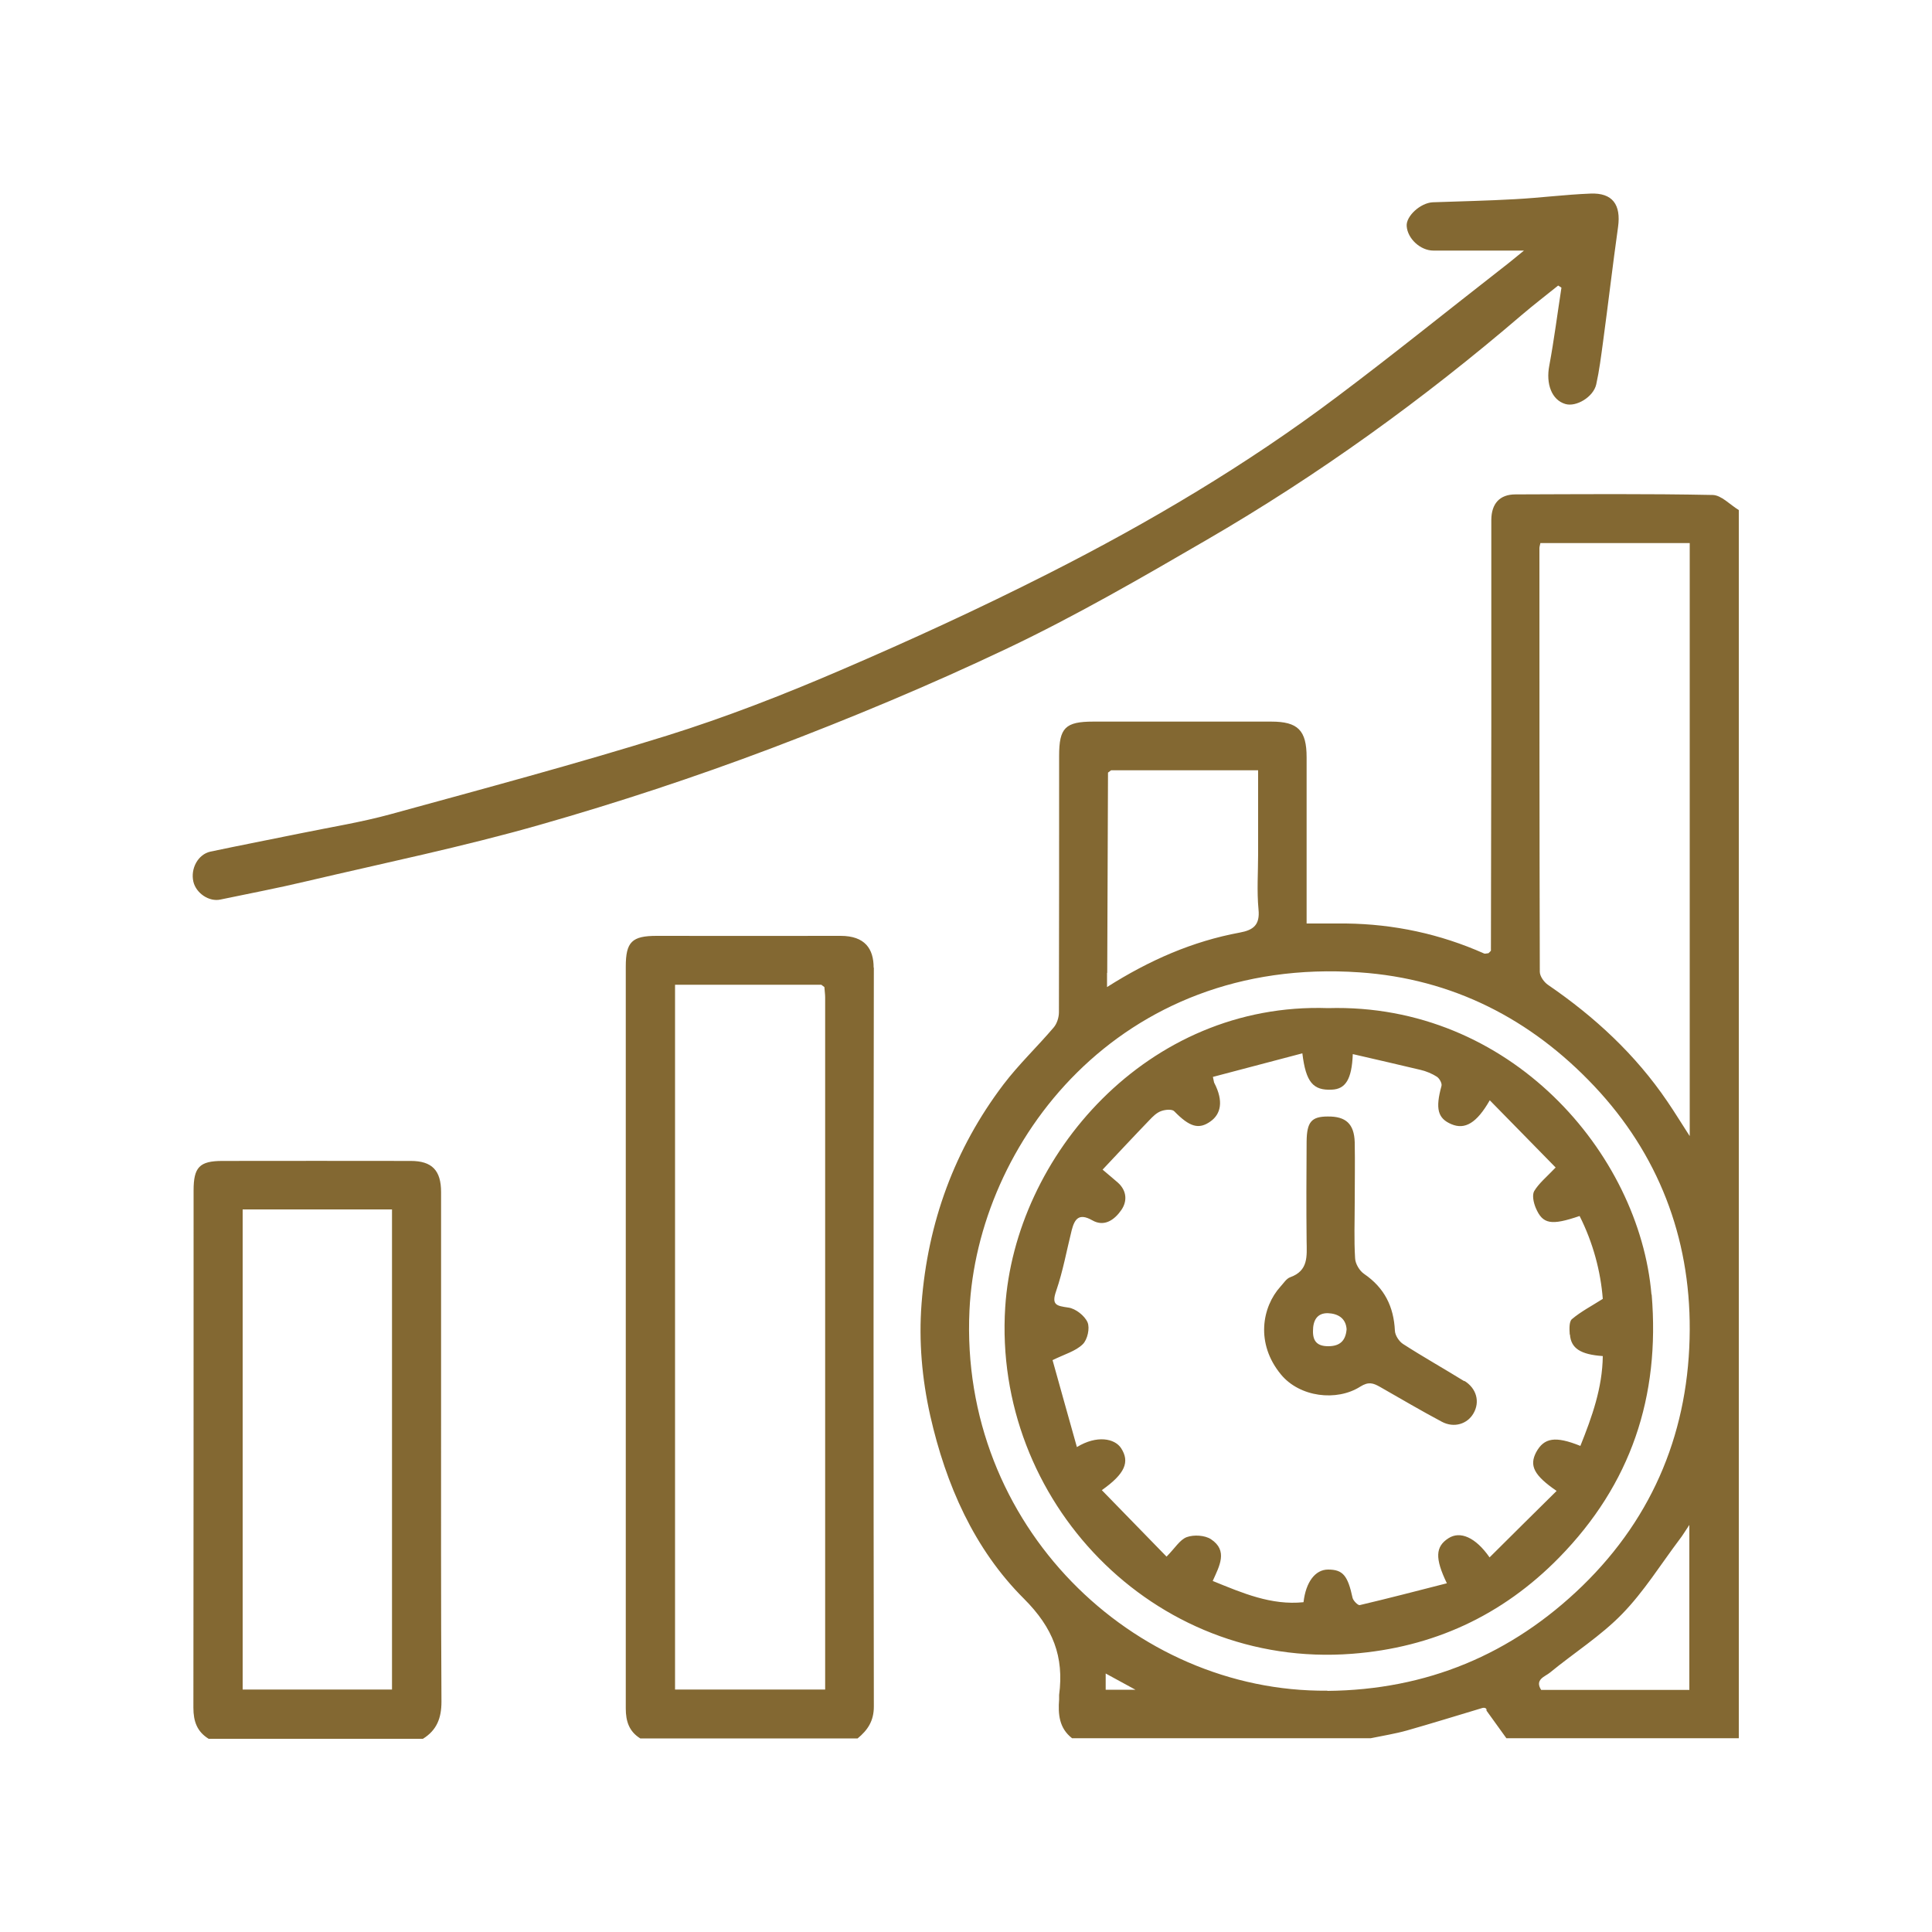 <?xml version="1.0" encoding="UTF-8"?> <svg xmlns="http://www.w3.org/2000/svg" id="Layer_1" data-name="Layer 1" width="100" height="100" viewBox="0 0 100 100"><defs><style> .cls-1 { fill: #836832; } </style></defs><path class="cls-1" d="m88.65,25.62c-3.4-.07-6.81-.04-10.21-.03-.82,0-1.24.48-1.25,1.31,0,3.56,0,7.12,0,10.69,0,3.87-.02,7.75-.02,11.62-.04.04-.08.09-.13.13-.08,0-.17.04-.23.01-2.27-1.01-4.66-1.52-7.14-1.55-.67,0-1.33,0-2.04,0,0-2.93,0-5.77,0-8.6,0-1.4-.45-1.85-1.83-1.85-3.07,0-6.14,0-9.21,0-1.45,0-1.77.32-1.77,1.77,0,4.42,0,8.85-.01,13.27,0,.27-.1.59-.27.79-.85,1-1.81,1.91-2.6,2.95-2.54,3.35-3.92,7.16-4.24,11.34-.15,1.95.02,3.89.45,5.81.81,3.57,2.27,6.9,4.85,9.47,1.51,1.51,2.08,3,1.82,4.98,0,.08,0,.16,0,.23-.06.77,0,1.49.67,2.01h15.46c.63-.13,1.26-.23,1.87-.4,1.3-.37,2.59-.77,3.89-1.16.12-.04.26,0,.23.13.34.48.69.95,1.03,1.43h12.03V26.4c-.45-.27-.9-.77-1.35-.78Zm-31.34,24.74c.01-3.46.03-6.91.04-10.37.05-.04.11-.08.16-.12h7.61v4.32c0,.96-.07,1.93.02,2.88.08.8-.26,1.07-.97,1.2-2.44.45-4.68,1.43-6.87,2.82,0-.3,0-.52,0-.74Zm-.08,37.1v-.84c.49.27.91.5,1.54.84h-1.54Zm11.47.05c-10.05.09-19.05-8.56-18.52-19.69.41-8.64,7.72-18.36,20.2-17.49,4.8.33,8.86,2.41,12.14,5.89,3.31,3.51,4.96,7.81,4.94,12.6-.02,5.12-1.82,9.63-5.55,13.26-3.68,3.57-8.08,5.39-13.2,5.44Zm18.75-.04h-7.68c-.35-.55.21-.69.46-.9,1.24-1.02,2.62-1.89,3.73-3.03,1.13-1.16,2-2.57,2.98-3.87.15-.19.27-.4.5-.74v8.53Zm0-28.68c-.44-.68-.78-1.24-1.15-1.78-1.65-2.43-3.76-4.38-6.17-6.03-.21-.14-.43-.45-.43-.68-.02-7.31-.02-14.62-.02-21.93,0-.07.03-.15.05-.26h7.73v30.68Zm-42.23-8.7c0-.98-.45-1.65-1.71-1.65-3.17.01-6.35,0-9.52,0-1.28,0-1.6.31-1.6,1.59,0,12.8,0,25.6,0,38.4,0,.66.17,1.19.75,1.55h11.25c.52-.43.84-.9.84-1.65-.02-12.75-.02-25.5,0-38.25Zm-2.51,37.36h-7.77v-36.48h7.57c.05.04.11.08.16.12.01.18.04.36.04.54,0,11.79,0,23.59,0,35.38v.43Zm-19.88-14.67c0-3.69,0-7.39,0-11.08,0-1.12-.47-1.61-1.57-1.61-3.25,0-6.5-.01-9.75,0-1.19,0-1.49.33-1.49,1.53,0,8.92,0,17.85-.01,26.77,0,.71.19,1.24.79,1.61h11.09c.71-.44.96-1.06.96-1.92-.03-5.1-.02-10.2-.02-15.3Zm-2.54,14.67h-7.73v-24.85h7.73v24.85Zm31.87-53.9c3.51-1.67,6.9-3.63,10.27-5.59,5.81-3.37,11.24-7.29,16.35-11.67.61-.52,1.25-1.01,1.87-1.51.06.04.12.07.17.11-.21,1.35-.38,2.7-.63,4.04-.18.93.12,1.77.83,1.98.56.17,1.45-.36,1.6-1.01.16-.72.25-1.45.35-2.18.27-1.99.5-3.98.78-5.97.16-1.15-.28-1.78-1.43-1.73-1.3.05-2.6.22-3.91.29-1.42.08-2.84.11-4.25.16-.64.03-1.39.72-1.35,1.23.04.65.71,1.27,1.38,1.27,1.54,0,3.08,0,4.69,0-.37.3-.75.62-1.13.91-2.85,2.22-5.66,4.49-8.55,6.66-4.68,3.52-9.71,6.5-14.92,9.14-3.55,1.8-7.16,3.46-10.82,5.03-2.93,1.26-5.91,2.42-8.95,3.37-4.72,1.47-9.51,2.75-14.28,4.06-1.53.42-3.1.67-4.66.99-1.56.32-3.12.62-4.68.95-.64.14-1.04.88-.88,1.56.14.59.81,1.05,1.4.92,1.48-.31,2.96-.59,4.43-.94,4.04-.95,8.12-1.79,12.11-2.93,4.03-1.15,8.03-2.47,11.95-3.95,4.14-1.57,8.24-3.28,12.24-5.18Zm33.32,33.46c-.62-7.32-7.32-15.1-16.74-14.83-9.37-.32-16.21,7.67-16.71,15.48-.64,9.98,7.63,18.73,17.95,17.94,4.18-.32,7.77-1.97,10.72-4.98,3.72-3.8,5.23-8.33,4.79-13.62Zm-4.22,2.06c.05.72.55,1.04,1.7,1.12-.02,1.65-.56,3.15-1.16,4.65-1.29-.52-1.88-.43-2.29.33-.36.69-.12,1.19,1.06,2-1.17,1.16-2.31,2.28-3.47,3.44-.73-1.05-1.53-1.38-2.13-.99-.67.43-.71,1.03-.08,2.33-1.53.39-3.02.78-4.51,1.13-.09.02-.33-.22-.37-.37-.25-1.16-.5-1.47-1.27-1.47-.66,0-1.15.64-1.27,1.69-1.67.17-3.15-.47-4.7-1.1.35-.78.8-1.57-.09-2.16-.32-.21-.89-.24-1.25-.11-.36.13-.61.57-1.05,1.01-1.1-1.13-2.21-2.27-3.35-3.44,1.22-.86,1.45-1.47,1-2.17-.33-.51-1.26-.69-2.29-.06-.44-1.58-.88-3.12-1.26-4.5.63-.31,1.19-.46,1.56-.82.25-.24.38-.84.25-1.14-.15-.34-.62-.71-.99-.76-.62-.09-.89-.13-.63-.87.35-1.02.54-2.09.8-3.13.15-.58.37-.91,1.06-.52.64.37,1.17-.04,1.51-.53.31-.45.29-.99-.17-1.41-.21-.19-.43-.36-.8-.68.8-.85,1.61-1.72,2.43-2.57.17-.18.37-.38.6-.46.21-.08.57-.11.68.01.79.81,1.27.96,1.88.52.52-.37.69-1.03.19-1.99-.02-.04-.02-.09-.07-.31,1.53-.4,3.07-.81,4.63-1.22.18,1.5.56,1.93,1.53,1.88.7-.03,1.03-.53,1.08-1.84,1.2.28,2.36.54,3.52.82.29.07.58.19.83.35.14.09.28.35.24.48-.32,1.17-.2,1.68.52,1.98.69.29,1.3-.05,1.98-1.24,1.19,1.22,2.34,2.38,3.41,3.48-.48.5-.87.82-1.11,1.22-.12.21-.03.61.08.87.36.85.8.92,2.27.42.7,1.39,1.09,2.87,1.2,4.29-.6.38-1.14.66-1.6,1.05-.15.13-.13.53-.11.8Zm-5.47,2.42c-1.05-.65-2.12-1.25-3.16-1.92-.21-.13-.42-.45-.43-.69-.06-1.25-.54-2.22-1.59-2.94-.24-.16-.46-.53-.47-.81-.06-.96-.02-1.92-.02-2.89,0-1.04.02-2.08,0-3.12-.03-.95-.46-1.34-1.39-1.33-.85,0-1.09.28-1.1,1.3-.01,1.72-.02,3.43,0,5.15.01.78.1,1.53-.85,1.87-.2.07-.34.31-.5.48-.96,1.06-1.3,2.95.02,4.55.97,1.18,2.89,1.41,4.11.63.43-.27.67-.18,1.01.01,1.07.61,2.12,1.23,3.21,1.81.64.34,1.33.11,1.64-.44.34-.59.16-1.29-.48-1.68Zm-7.04-1.81c-.55,0-.8-.24-.79-.79,0-.53.2-.93.77-.92.51.02.93.25.97.83-.05.62-.37.88-.95.88Z"></path></svg> 